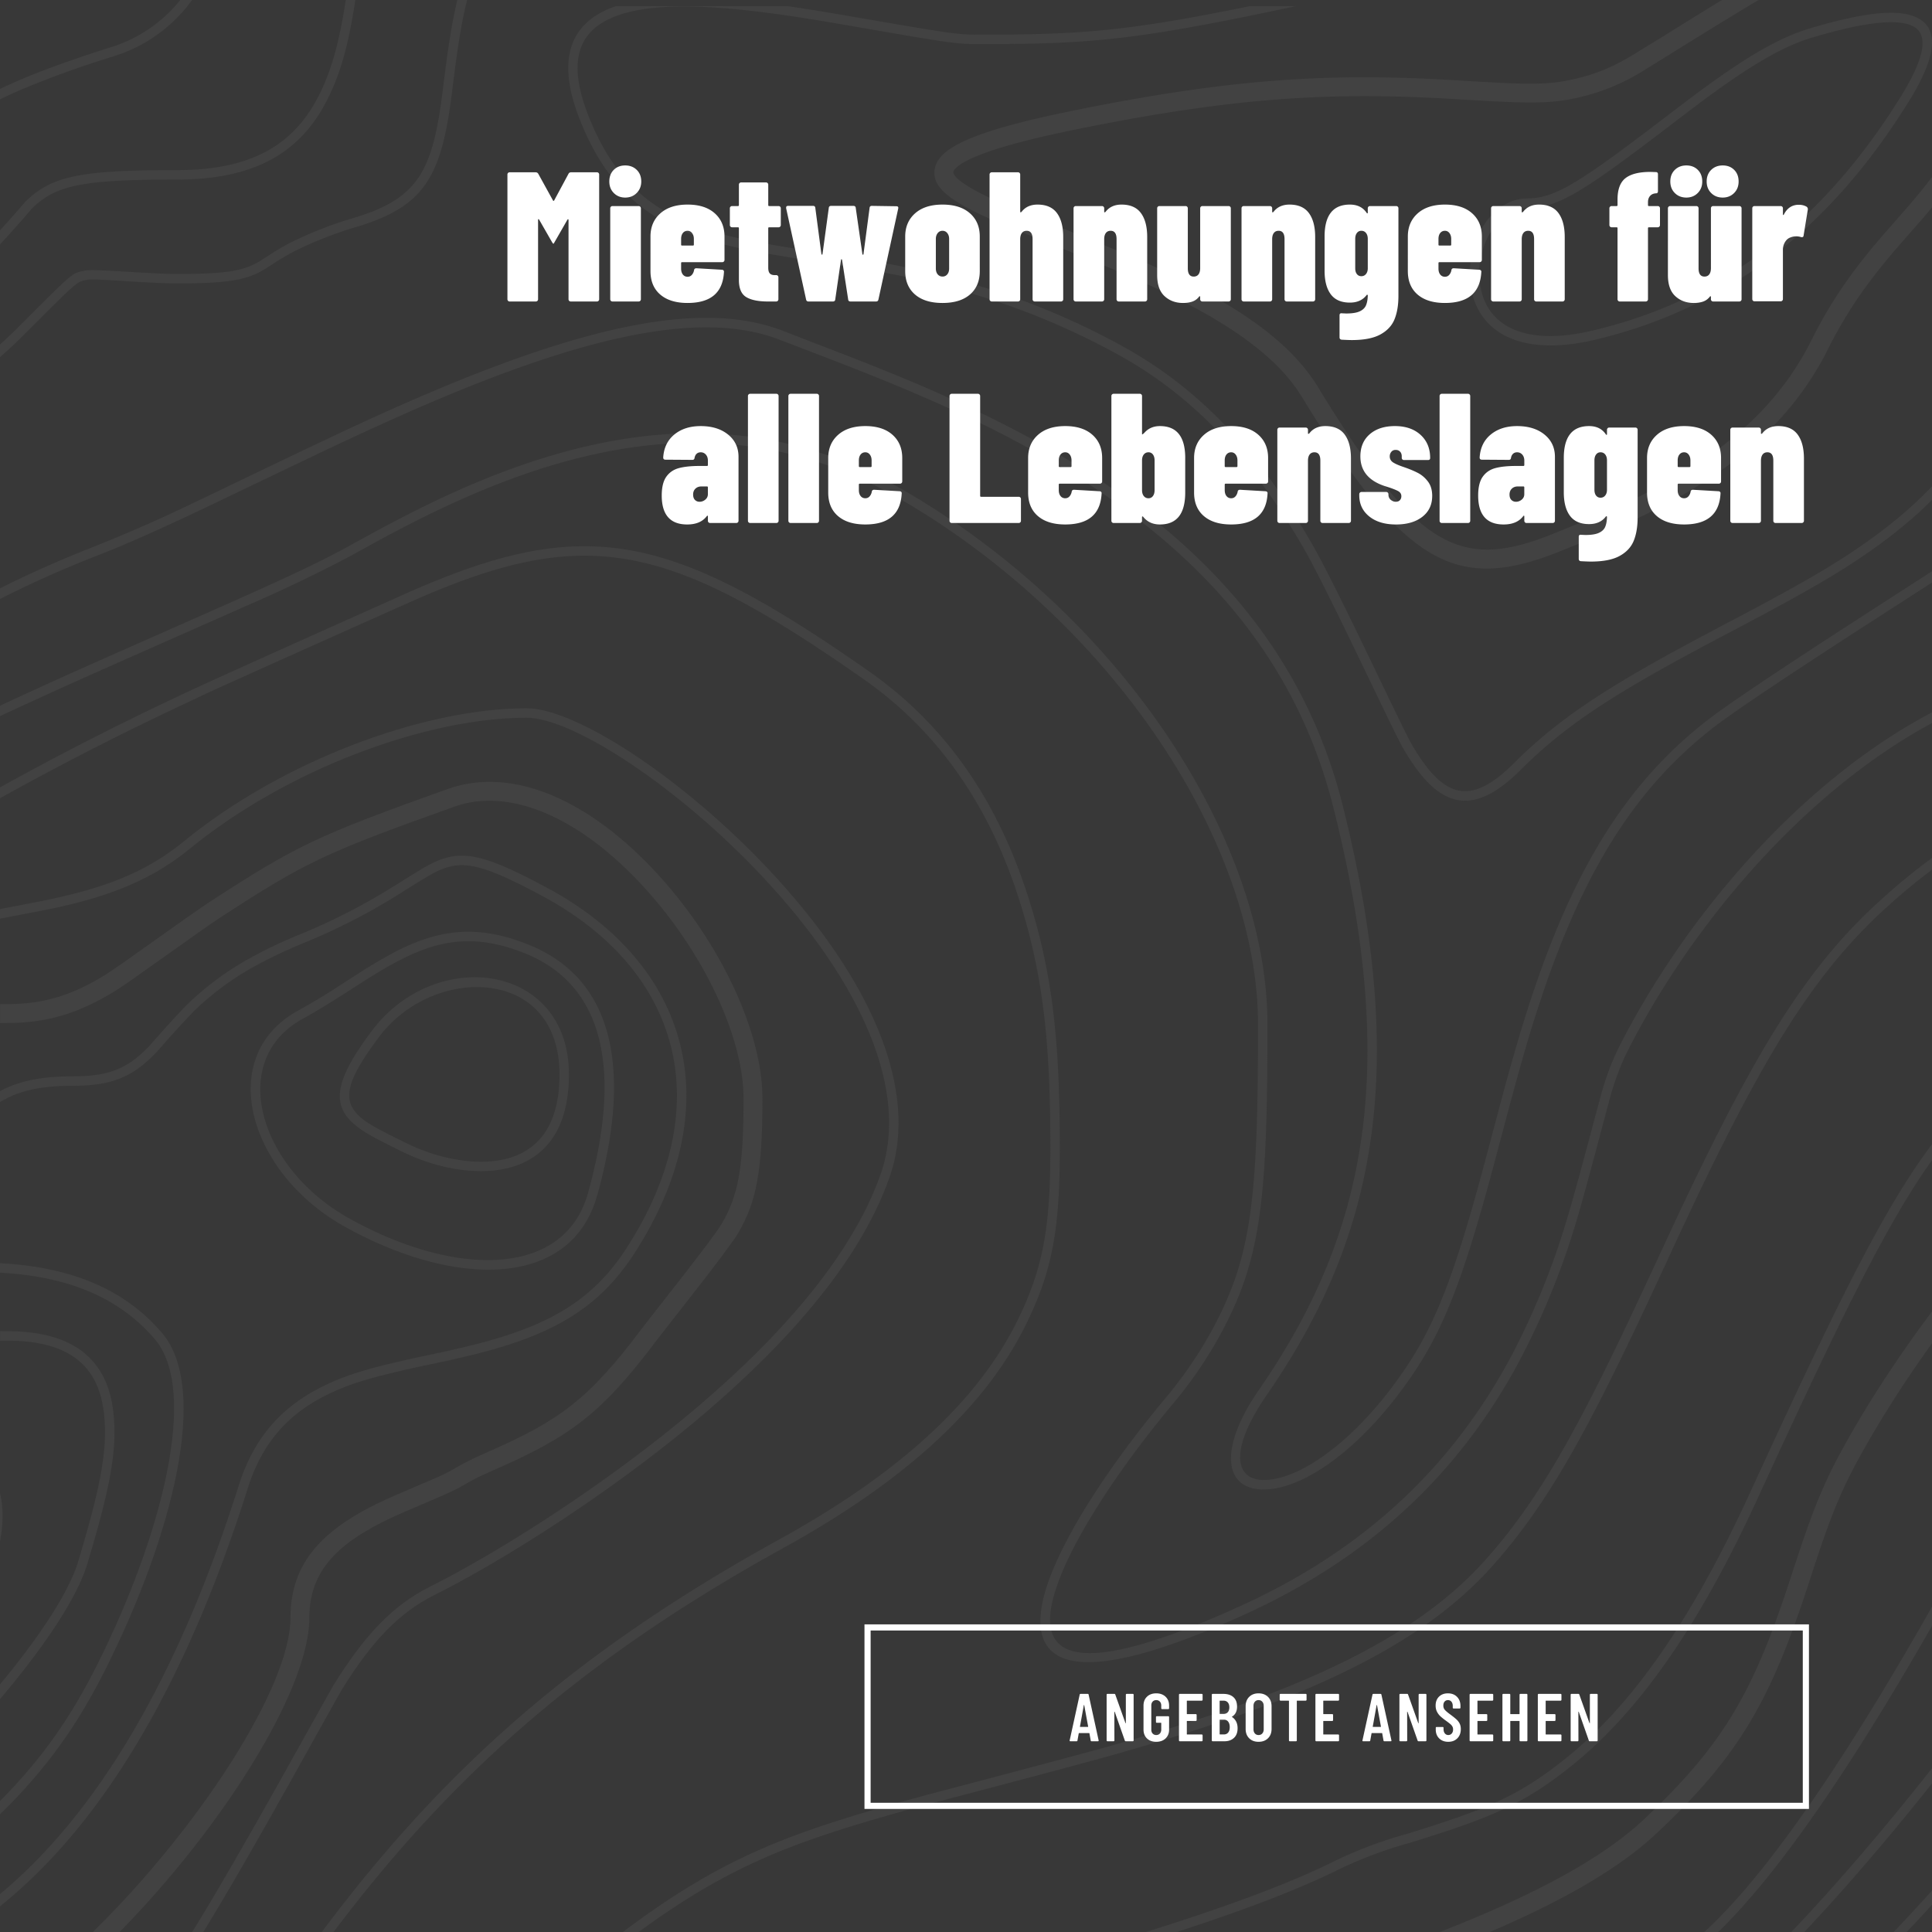 <svg width="628" height="628" xmlns="http://www.w3.org/2000/svg"><rect width="100%" height="100%" fill="#808080" stroke="none"/><g fill="none" fill-rule="evenodd"><path fill="#383838" d="M.001 628H628V0H.001z"/><g fill="#424242"><path d="M123.262 336.979c-12.733 16.997-12.58 22.83-1.962 29.058 1.349.765 2.853 1.565 4.877 2.609l5.738 2.85c10.25 5.127 22.583 7.49 31.972 5.342 11.44-2.638 17.975-11.47 17.98-27.599-.005-16.254-8.81-26.223-22.46-28.093-12.979-1.75-27.584 4.419-36.145 15.833m-3.498 31.696c-12.486-7.302-12.672-15.25 1.045-33.539 20.862-27.798 64.127-21.969 64.127 14.117 0 17.49-7.488 27.614-20.374 30.562-10.125 2.33-23.196-.155-33.996-5.556l-5.8-2.885c-2.055-1.042-3.62-1.9-5.002-2.7M.001 485.31v15.73c.545-2.769.837-5.6.837-8.492 0-2.567-.301-4.97-.837-7.238"/><path d="M80.521 483.802c4.326-13.684 11.875-22.767 23.012-28.965 8.653-4.817 17.06-7.242 35.593-11.2 5.922-1.258 6.996-1.472 9.603-2.086 28.689-6.475 45.043-14.945 57.44-34.09 31.45-48.605 17.426-94.232-28.167-118.78-18.35-9.88-25.99-12.12-33.875-9.573-2.24.704-4.51 1.84-7.456 3.59-1.687 1.013-8.591 5.339-9.05 5.645v-.03a199.283 199.283 0 0 1-30.715 15.649c-5.646 2.332-10.708 4.756-15.31 7.303a94.888 94.888 0 0 0-20.834 15.341c-3.376 3.314-12.336 13.502-11.814 12.95-6.995 7.488-13.008 10.308-25.098 10.308-10.251 0-17.588 1.452-23.85 4.826v3.537c6.155-3.74 13.312-5.293 23.85-5.293 12.98 0 19.79-3.191 27.338-11.26 3.802-4.39 7.71-8.69 11.721-12.887a91.847 91.847 0 0 1 20.16-14.853c4.51-2.484 9.48-4.848 15.004-7.15a202.38 202.38 0 0 0 31.174-15.863c.49-.306 7.302-4.603 8.989-5.585 2.762-1.656 4.848-2.699 6.843-3.313 6.811-2.178 13.807-.153 31.45 9.359 44.09 23.75 57.5 67.352 27.063 114.422-11.845 18.317-27.555 26.42-55.538 32.74-2.577.581-3.682.859-9.572 2.086-18.81 4.02-27.432 6.536-36.42 11.537-11.814 6.568-19.884 16.262-24.456 30.686C59.17 541.29 33.566 587.822 0 615.673v3.973c35.086-28.092 61.568-75.8 80.521-135.844"/><path d="M34.436 542.317C56.098 498.96 68.218 451.43 52.63 433.235 40.684 419.295 23.62 411.882 0 410.606v3.069c22.702 1.267 38.97 8.375 50.299 21.586 14.36 16.722 2.423 63.607-18.625 105.706C23.289 557.74 13.87 571.506 0 585.427v4.317c15.311-14.902 25.462-29.478 34.436-47.427"/><path d="M111.143 549.16c9.758-15.677 18.564-24.946 29.976-30.652 21.049-10.526 51.488-29.765 77.384-50.415 35.714-28.506 60.906-57.563 70.662-85.486 9.911-28.322-6.136-64.562-39.058-99.725-27.523-29.395-62.624-52.654-78.979-52.654-33.474 0-79.437 17.122-111.41 43.295-11.107 9.083-23.38 14.268-40.195 18.073-4.264.983-7.088 1.534-15.525 3.13-1.377.259-2.702.514-3.999.769v3.117c1.465-.29 2.98-.582 4.551-.878 8.468-1.597 11.353-2.148 15.68-3.13 17.183-3.928 29.884-9.267 41.421-18.687 31.45-25.744 76.739-42.62 109.477-42.62 15.25 0 49.738 22.828 76.738 51.671 32.218 34.428 47.836 69.685 38.416 96.624-9.543 27.218-34.366 55.907-69.711 84.076-25.714 20.53-55.967 39.644-76.8 50.077-12.029 6.014-21.203 15.681-31.235 31.822-2.04 3.215-30.145 54.859-46.065 80.432h3.624c16.142-26.177 43.108-75.746 45.048-78.838"/><path d="M100.557 525.84c0-15.126 9.021-24.394 27.585-32.924 3.251-1.504 14.757-6.32 16.936-7.334 2.455-1.105 4.45-2.116 6.137-3.129 2.546-1.535 5.186-2.822 9.296-4.604 24.332-10.677 34.673-17.856 52.96-42.22 2.884-3.836 23.013-29.029 26.387-34.672 6.137-10.374 7.977-20.683 7.977-43.88 0-21.664-13.684-50.567-33.78-72.63-21.94-24.057-47.192-35.594-68.516-27.984-42.526 15.188-49.093 18.318-77.32 36.668-7.119 4.633-28.936 20.588-33.722 23.566-10.739 6.687-20.067 9.694-32.124 9.694-.81 0-1.599.005-2.372.016v6.134c.77-.006 1.56-.011 2.372-.011 13.285 0 23.718-3.376 35.376-10.618 5.032-3.13 26.91-19.146 33.782-23.626 27.83-18.104 33.967-21.02 76.094-36.055 18.441-6.597 41.422 3.897 61.887 26.359 19.146 20.986 32.185 48.539 32.187 68.484-.002 22.196-1.659 31.549-7.15 40.783-3.067 5.186-22.858 29.917-25.987 34.09-17.55 23.382-27.063 29.979-50.535 40.258-4.296 1.901-7.15 3.284-9.973 4.97-1.473.89-3.251 1.81-5.522 2.853-2.056.92-13.562 5.77-16.937 7.304-20.528 9.42-31.173 20.404-31.173 38.509 0 22.657-30.121 68.773-64.243 102.158h8.708c33.343-33.979 61.67-78.665 61.67-102.158"/><path d="M588.846 12.276c-8.898 2.67-19.024 8.561-32.248 18.165-3.314 2.424-6.688 4.97-11.198 8.408-30.93 23.688-38.722 28.72-49.033 28.72-9.266 0-16.875 12.336-15.34 24.364 1.717 13.808 14.175 20.803 36.482 15.557 44.429-10.433 76.278-37.374 100.302-76.005 8.346-13.501 9.02-20.681 3.714-23.105-5.248-2.424-16.325-1.013-32.68 3.896m-45.288 24.118c4.513-3.437 7.887-6.014 11.231-8.407 13.5-9.819 23.841-15.863 33.2-18.656 17.09-5.124 28.626-6.597 34.823-3.744 7.672 3.498 6.813 12.673-2.422 27.493-24.363 39.276-56.857 66.74-102.174 77.417-23.995 5.616-38.263-2.424-40.256-18.196-1.689-13.654 7.026-27.8 18.408-27.8 9.268 0 17.183-5.155 47.19-28.107M36.89 459.409c-1.81-17.246-12.672-26.696-34.518-26.696-.79.001-1.58-.002-2.37-.007v3.07c.79.005 1.58.007 2.37.007 20.281 0 29.824 8.285 31.45 23.934 1.258 11.812-1.32 24.21-8.376 47.744-3.104 10.357-13.01 25.076-25.445 40.064v4.777c13.771-16.253 24.958-32.56 28.39-43.983 7.18-23.933 9.788-36.576 8.5-48.91m61.334-128.138c-24.361 13.5-14.083 48.48 15.342 64.805 34.702 19.3 69.957 19.118 77.567-8.284 10.954-39.368 5.676-67.414-20.558-77.938-15.035-5.984-26.664-4.97-40.41 2.148v-.03a151.139 151.139 0 0 0-11.782 6.901l-6.228 3.991c-2.578 1.625-4.602 2.915-6.628 4.143a192.922 192.922 0 0 1-7.303 4.264m13.87 67.476c-31.206-17.306-42.343-55.171-15.343-70.175a205.027 205.027 0 0 0 13.746-8.286l6.23-3.99c3.9-2.531 7.914-4.887 12.027-7.056 14.513-7.457 27.063-8.591 42.956-2.21 28.106 11.23 33.69 40.903 22.398 81.62l-.03-.029c-8.347 30.069-45.81 30.253-81.985 10.126"/><path d="M216.63 72.484c10.403 5.555 21.356 8.254 43.356 11.692 28.78 4.51 33.444 5.308 47.252 8.897a236.875 236.875 0 0 1 56.457 22.34c24.916 13.745 43.784 34.55 60.138 62.902 8.254 14.422 28.904 59.16 32.34 65.051 11.352 19.546 22.43 22.583 38.2 6.812 14.912-14.913 31.298-25.315 64.127-42.652l6.507-3.436c24.608-12.98 36.787-20.098 49.122-29.518 5.114-3.905 9.73-7.913 13.87-12.074v-4.428c-4.577 4.87-9.817 9.525-15.74 14.047-12.122 9.297-24.21 16.355-48.696 29.273-.184.062-5.063 2.669-6.504 3.436-33.078 17.46-49.646 27.985-64.833 43.143-14.207 14.207-22.982 11.813-33.414-6.137-3.314-5.708-23.964-50.507-32.34-65.02-16.57-28.814-35.838-50.046-61.304-64.1a239.902 239.902 0 0 0-57.132-22.614c-13.993-3.59-18.657-4.42-47.558-8.96-21.693-3.407-32.402-6.045-42.406-11.384C205.8 63.217 197.147 53 190.95 36.798c-6.843-18.01-2.578-27.983 11.352-32.28 11.69-3.559 29.242-3.037 54.124.614 5.647.828 11.447 1.78 18.87 3.07 34.212 5.921 35.47 6.136 43.11 6.136 36.85 0 51.346-1.38 102.835-12.338h-15.004c-39.991 8.174-54.888 9.27-87.831 9.27-7.363 0-8.775-.246-42.588-6.077-7.456-1.287-13.286-2.24-18.93-3.068-.3-.044-.585-.081-.881-.125h-55.804c-14.753 5.052-19.368 16.81-12.107 35.904 6.443 16.876 15.587 27.677 28.535 34.58"/><path d="M80.276 196.843a487.203 487.203 0 0 0 33.29-15.925l5.984-3.284a407.627 407.627 0 0 1 21.908-11.383c54.708-26.358 103.953-31.575 151.727-3.713 69.129 40.35 115.737 112.028 115.737 170.45 0 58.149-2.18 76.22-15.527 100.401a136.065 136.065 0 0 1-14.789 21.355c-20.22 24.24-36.788 50.447-39.857 66.677-4.357 23.29 16.815 25.775 66.214 3.192 41.483-18.964 69.834-46.639 88.857-82.11a249.986 249.986 0 0 0 18.994-46.947c2.762-9.238 9.727-35.901 10.432-38.357a86.307 86.307 0 0 1 5.186-14.328c20.93-41.864 57.927-85.446 99.568-107.834v-3.471c-42.907 22.496-80.88 67.083-102.33 109.954a88.825 88.825 0 0 0-5.37 14.821c-.737 2.545-7.7 29.149-10.463 38.294a246.864 246.864 0 0 1-18.717 46.424c-18.715 34.888-46.606 62.105-87.446 80.761-47.496 21.725-65.568 19.61-61.886.155 2.915-15.559 19.298-41.424 39.15-65.267a138.859 138.859 0 0 0 15.157-21.847C409.75 410.1 411.99 391.66 411.99 332.99c0-59.588-47.22-132.25-117.454-173.182-48.633-28.414-98.892-23.075-154.428 3.682a462.001 462.001 0 0 0-15.341 7.825l-6.69 3.62-5.982 3.283c-7.61 4.143-17.581 8.9-33.077 15.803-5.031 2.302-37.371 16.538-48.11 21.326A1908.622 1908.622 0 0 0 0 229.396v3.388a1928.15 1928.15 0 0 1 32.133-14.615c10.77-4.818 43.08-19.056 48.142-21.326M10.043 68.09c7.917-7.885 16.262-9.726 47.558-9.726 24.117 0 39.06-8.01 47.958-24.395 4.743-8.76 7.57-18.369 9.944-33.97h-3.105c-2.313 14.965-5.052 24.224-9.54 32.528-8.315 15.311-22.244 22.768-45.257 22.768-32.064 0-41.054 1.963-49.706 10.617.683-.698-2.921 3.494-7.894 8.977v4.566c6.105-6.643 10.924-12.23 10.042-11.365m294.004-14.023c-1.902 6.537 4.48 11.261 19.697 17.95 4.757 2.087 35.072 14.084 44.276 18.165 28.167 12.367 46.393 24.457 55.17 38.847 33.106 54.19 49.737 63.824 83.519 50.323 22.766-9.113 35.038-14.82 48.079-23.29 17.52-11.384 30.683-25.13 39.427-42.62a142.587 142.587 0 0 1 14.36-23.014 205.54 205.54 0 0 1 8.07-9.91l7.978-9.114A253.275 253.275 0 0 0 628 67.427V57.56c-2.32 3.086-4.95 6.297-8.011 9.825l-7.977 9.113a211.443 211.443 0 0 0-8.345 10.219c-5.647 7.425-10.494 15.096-14.912 23.995-8.225 16.416-20.65 29.365-37.281 40.196-12.642 8.193-24.639 13.778-47.036 22.768-30.408 12.15-44.276 4.08-76.033-47.867-9.604-15.773-28.688-28.384-57.899-41.24-9.357-4.143-39.704-16.14-44.306-18.196-11.722-5.125-16.753-8.868-16.262-10.618.4-1.41 3.498-3.527 9.726-5.86 7.18-2.67 18.072-5.461 33.109-8.438 50.442-10.095 81.523-11.598 120.92-9.205 24.915 1.534 30.622 1.564 40.93-.92a69.331 69.331 0 0 0 20.16-8.715l8.56-5.309C555.72 9.62 564.581 4.168 571.642 0h-11.909c-5.446 3.321-11.838 7.283-19.61 12.123l-8.562 5.247c-6.383 3.989-12.305 6.505-18.41 7.978-9.419 2.332-14.85 2.301-39.09.798-39.888-2.455-71.49-.92-122.516 9.266-31.236 6.229-45.443 11.539-47.498 18.656"/><path d="M538.342 596.046c27.738-25.99 37.495-44.156 49.922-82.417 6.074-18.781 9.295-27.156 15.125-38.05 6.763-12.554 15.157-25.789 24.61-38.923v-10.362c-11.643 15.554-21.948 31.437-30.009 46.4-6.076 11.293-9.359 19.946-15.556 39.03-12.12 37.375-21.447 54.682-48.264 79.843-13.403 12.553-35.466 24.447-66.154 36.432h16.266c24.21-10.368 42.208-20.836 54.06-31.953m89.657 23.096v-4.587A643.199 643.199 0 0 1 615.545 628h4.241a625.613 625.613 0 0 0 8.213-8.857m0-90.653v-6.211c-29.364 51.87-54.418 87.816-74.001 105.72h4.513c18.912-18.293 42.344-51.997 69.488-99.51M36.584 18.415A49.592 49.592 0 0 0 62.44 0H58.6a46.542 46.542 0 0 1-22.938 15.467C23.85 19.211 14.246 22.648 6.24 26.085A177.052 177.052 0 0 0 0 28.9v3.393a169.723 169.723 0 0 1 7.435-3.387 321.734 321.734 0 0 1 29.149-10.493m28.044 147.622l39.887-19.085c13.502-6.384 24.823-11.57 35.624-16.171 51.854-22.124 88.643-29.918 113.281-20.344l16.661 6.382c7.057 2.73 12.764 5.001 18.41 7.303 14.697 6.044 27.584 11.874 39.857 18.319 55.567 29.15 91.803 66.892 105.15 120.344 21.171 84.597 11.047 137.955-24.3 189.016-13.379 19.33-11.536 33.262 2.883 32.31 13.869-.92 33.26-15.865 48.756-39.828 9.727-15.067 15.924-32.617 25.067-66.923l5.185-19.485c2.057-7.578 3.806-13.838 5.585-19.853 15.004-50.2 33.291-82.57 65.019-105.032 16.255-11.53 48.576-32.197 66.306-43.626V185.7c-17.24 11.134-51.215 32.832-68.087 44.772-32.402 22.952-51.025 55.845-66.153 106.66a712.358 712.358 0 0 0-5.614 19.943l-5.185 19.486c-9.053 33.997-15.189 51.335-24.7 66.064-15.036 23.226-33.66 37.557-46.363 38.416-10.985.706-12.364-9.881-.183-27.525 35.837-51.764 46.146-106.014 24.79-191.47-13.622-54.434-50.472-92.789-106.744-122.338a462.872 462.872 0 0 0-40.104-18.411c-5.676-2.332-11.413-4.603-18.47-7.303l-16.661-6.443c-25.62-9.973-62.993-1.995-115.584 20.405-10.891 4.632-22.213 9.788-35.744 16.231-6.936 3.252-33.629 16.11-39.889 19.086a497.607 497.607 0 0 1-33.874 14.852A358.535 358.535 0 0 0 0 191.249v3.448a355.612 355.612 0 0 1 30.538-13.687c9.052-3.467 19.638-8.163 34.09-14.974M28.422 90.92c2.087-.49 19.36 1.198 29.179 1.198 16.538 0 22.552-1.075 28.382-4.573l4.111-2.639a72.872 72.872 0 0 1 5.4-3.13 123.097 123.097 0 0 1 20.865-8.161c21.786-6.69 27.216-16.325 30.591-43.88 1.66-13.45 2.94-22.034 4.874-29.735h-3.162c-1.861 7.65-3.127 16.233-4.75 29.367-3.252 26.48-8.1 35.073-28.474 41.333a125.914 125.914 0 0 0-21.355 8.346c-2.024 1.074-3.743 2.056-5.646 3.283l-4.019 2.577c-5.246 3.16-10.8 4.143-26.817 4.143-9.358 0-27.216-1.719-29.885-1.105-4.633 1.075-2.669-.706-23.35 19.975a207.398 207.398 0 0 1-4.365 4.058v4.116c2.472-2.148 4.623-4.135 6.513-6.026C26.12 90.49 24.679 91.78 28.422 90.92"/><path d="M254.709 503.134c40.747-22.49 65.66-46.364 78.486-72.017 9.267-18.47 11.291-32.677 11.291-58.207 0-34.489-2.27-58.055-11.535-85.149-9.85-28.874-26.204-52.532-50.474-69.53-65.662-45.966-93.062-51.151-151.881-24.702 2.21-.982-52.008 23.229-64.955 29.211A984.012 984.012 0 0 0 0 255.937v3.525a981.277 981.277 0 0 1 52.015-26.902c4.787-2.301 9.697-4.603 14.913-7.058 12.917-5.952 67.103-30.132 64.955-29.15 57.684-25.99 83.98-21.02 148.813 24.394 23.719 16.6 39.705 39.706 49.37 67.997 9.081 26.695 11.353 50.015 11.353 84.167 0 25.1-1.996 38.878-10.955 56.857-12.519 25.038-36.973 48.483-77.23 70.668-67.083 37.004-109.66 75.478-148.631 127.564h3.813c38.36-50.81 80.411-88.515 146.292-124.865m373.29 76.583v-4.939c-15.051 19.097-30.722 37.47-45.72 53.221h4.225c13.663-14.498 27.8-31.047 41.495-48.282m-373.443 21.638c12.12-4.849 26.724-9.36 47.957-15.097.613-.153 45.625-11.966 59.034-15.74 61.55-17.37 100.057-35.042 123.681-61.614 17.952-20.16 30.838-43.48 53.236-91.655l6.384-13.779c27.061-58.207 43.997-86.743 69.157-109.234 4.485-4.07 9.167-7.902 13.994-11.535v-3.816a200.734 200.734 0 0 0-16.017 13.08c-25.56 22.829-42.65 51.641-69.866 110.155l-6.413 13.81c-22.246 47.929-35.04 71.063-52.712 90.947-23.106 25.99-61.214 43.48-122.272 60.695-13.348 3.773-58.329 15.557-58.974 15.74-21.324 5.739-36.052 10.31-48.325 15.221-17.288 6.904-32.475 15.581-50.946 29.466h5.132c16.787-12.304 30.979-20.255 46.95-26.644m181.09 6.075a136.92 136.92 0 0 1 22.49-8.376c26.91-8.285 37.496-12.796 53.083-25.377 21.17-17.09 40.777-44.461 60.138-86.683 27.062-58.87 41.985-89.347 56.642-109.879v-5.174c-15.64 20.794-30.798 51.544-59.404 113.827-19.207 41.79-38.506 68.761-59.309 85.515-15.19 12.275-25.499 16.694-52.07 24.855a139.54 139.54 0 0 0-22.92 8.562c-14.685 7.367-35.341 15.03-61.786 23.3h9.999c22.287-7.231 40.03-14.017 53.137-20.57"/></g><path d="M354.541 565.758l-.418-2.31c0-.073-.044-.11-.132-.11h-3.212c-.088 0-.132.037-.132.11l-.418 2.31c-.015.161-.11.242-.286.242h-2.002c-.205 0-.286-.095-.242-.286l3.256-14.872c.03-.161.125-.242.286-.242h2.332c.161 0 .257.08.286.242l3.256 14.872v.088c0 .132-.08.198-.242.198h-2.046c-.176 0-.271-.08-.286-.242zm-3.388-4.422h2.442c.088 0 .125-.037.11-.11l-1.276-6.952c-.015-.044-.037-.066-.066-.066-.03 0-.051.022-.066.066l-1.254 6.952c-.015.073.022.11.11.11zm14.883-10.659a.255.255 0 0 1 .187-.077h2.002c.073 0 .136.026.187.077a.255.255 0 0 1 .077.187v14.872a.255.255 0 0 1-.077.187.255.255 0 0 1-.187.077h-2.31c-.147 0-.242-.073-.286-.22l-3.278-9.328c-.015-.044-.04-.062-.077-.055-.037.007-.055.033-.055.077l.022 9.262a.255.255 0 0 1-.077.187.255.255 0 0 1-.187.077h-2.002a.255.255 0 0 1-.187-.077.255.255 0 0 1-.077-.187v-14.872c0-.073.026-.136.077-.187a.255.255 0 0 1 .187-.077h2.266c.147 0 .242.073.286.22l3.3 9.262c.015.044.04.062.077.055.037-.007.055-.033.055-.077v-9.196c0-.073.026-.136.077-.187zm6.798 14.41c-.755-.726-1.133-1.69-1.133-2.893v-7.788c0-1.203.378-2.167 1.133-2.893s1.756-1.089 3.003-1.089 2.255.363 3.025 1.089 1.155 1.698 1.155 2.915v.858a.255.255 0 0 1-.077.187.255.255 0 0 1-.187.077h-2.024a.255.255 0 0 1-.187-.077.255.255 0 0 1-.077-.187v-.902c0-.528-.15-.953-.451-1.276-.3-.323-.693-.484-1.177-.484-.484 0-.873.161-1.166.484-.293.323-.44.748-.44 1.276v7.832c0 .528.147.953.44 1.276.293.323.682.484 1.166.484.484 0 .876-.161 1.177-.484.3-.323.451-.748.451-1.276v-2.112c0-.073-.037-.11-.11-.11h-1.342a.255.255 0 0 1-.187-.077.255.255 0 0 1-.077-.187v-1.606c0-.073.026-.136.077-.187a.255.255 0 0 1 .187-.077h3.74c.073 0 .136.026.187.077a.255.255 0 0 1 .077.187v4.07c0 1.203-.385 2.167-1.155 2.893s-1.778 1.089-3.025 1.089c-1.247 0-2.248-.363-3.003-1.089zm17.996-12.364a.255.255 0 0 1-.187.077h-4.752c-.073 0-.11.037-.11.11v4.158c0 .073.037.11.11.11h2.816c.073 0 .136.026.187.077a.255.255 0 0 1 .077.187v1.694a.255.255 0 0 1-.077.187.255.255 0 0 1-.187.077h-2.816c-.073 0-.11.037-.11.11v4.18c0 .073.037.11.11.11h4.752c.073 0 .136.026.187.077a.255.255 0 0 1 .077.187v1.672a.255.255 0 0 1-.077.187.255.255 0 0 1-.187.077h-7.15a.255.255 0 0 1-.187-.077.255.255 0 0 1-.077-.187v-14.872c0-.073.026-.136.077-.187a.255.255 0 0 1 .187-.077h7.15c.073 0 .136.026.187.077a.255.255 0 0 1 .077.187v1.672a.255.255 0 0 1-.077.187zm10.274 12.177c-.785.733-1.808 1.1-3.069 1.1h-3.872a.255.255 0 0 1-.187-.077.255.255 0 0 1-.077-.187v-14.872c0-.073.026-.136.077-.187a.255.255 0 0 1 .187-.077h3.476c1.393 0 2.486.352 3.278 1.056.792.704 1.188 1.73 1.188 3.08 0 1.51-.535 2.589-1.606 3.234-.073.044-.088.088-.044.132.572.367 1.02.858 1.342 1.474.323.616.484 1.35.484 2.2 0 1.35-.392 2.39-1.177 3.124zm-4.653-11.99v4.092c0 .073.037.11.11.11h1.122c.601 0 1.07-.183 1.408-.55.337-.367.506-.887.506-1.562 0-.704-.169-1.247-.506-1.628-.337-.381-.807-.572-1.408-.572h-1.122c-.073 0-.11.037-.11.11zm2.772 10.252c.337-.41.506-.99.506-1.738 0-.763-.169-1.36-.506-1.793-.337-.433-.8-.649-1.386-.649h-1.276c-.073 0-.11.037-.11.11v4.576c0 .073.037.11.11.11h1.276c.587 0 1.049-.205 1.386-.616zm6.831 1.87c-.77-.763-1.155-1.775-1.155-3.036v-7.392c0-1.261.385-2.273 1.155-3.036.77-.763 1.786-1.144 3.047-1.144 1.261 0 2.28.381 3.058 1.144.777.763 1.166 1.775 1.166 3.036v7.392c0 1.261-.389 2.273-1.166 3.036-.777.763-1.797 1.144-3.058 1.144s-2.277-.381-3.047-1.144zm4.257-1.573c.308-.345.462-.796.462-1.353v-7.612c0-.557-.154-1.008-.462-1.353-.308-.345-.711-.517-1.21-.517s-.898.172-1.199.517c-.3.345-.451.796-.451 1.353v7.612c0 .557.15 1.008.451 1.353.3.345.7.517 1.199.517.499 0 .902-.172 1.21-.517zm14.311-12.782a.255.255 0 0 1 .077.187v1.672a.255.255 0 0 1-.077.187.255.255 0 0 1-.187.077h-2.794c-.073 0-.11.037-.11.11v12.826a.255.255 0 0 1-.077.187.255.255 0 0 1-.187.077h-2.024a.255.255 0 0 1-.187-.077.255.255 0 0 1-.077-.187V552.91c0-.073-.037-.11-.11-.11h-2.64a.255.255 0 0 1-.187-.077.255.255 0 0 1-.077-.187v-1.672c0-.073.026-.136.077-.187a.255.255 0 0 1 .187-.077h8.206c.073 0 .136.026.187.077zm10.56 2.046a.255.255 0 0 1-.187.077h-4.752c-.073 0-.11.037-.11.11v4.158c0 .073.037.11.11.11h2.816c.073 0 .136.026.187.077a.255.255 0 0 1 .077.187v1.694a.255.255 0 0 1-.077.187.255.255 0 0 1-.187.077h-2.816c-.073 0-.11.037-.11.11v4.18c0 .073.037.11.11.11h4.752c.073 0 .136.026.187.077a.255.255 0 0 1 .077.187v1.672a.255.255 0 0 1-.077.187.255.255 0 0 1-.187.077h-7.15a.255.255 0 0 1-.187-.077.255.255 0 0 1-.077-.187v-14.872c0-.073.026-.136.077-.187a.255.255 0 0 1 .187-.077h7.15c.073 0 .136.026.187.077a.255.255 0 0 1 .077.187v1.672a.255.255 0 0 1-.077.187zm14.531 13.035l-.418-2.31c0-.073-.044-.11-.132-.11h-3.212c-.088 0-.132.037-.132.11l-.418 2.31c-.015.161-.11.242-.286.242h-2.002c-.205 0-.286-.095-.242-.286l3.256-14.872c.03-.161.125-.242.286-.242h2.332c.161 0 .257.08.286.242l3.256 14.872v.088c0 .132-.08.198-.242.198h-2.046c-.176 0-.271-.08-.286-.242zm-3.388-4.422h2.442c.088 0 .125-.037.11-.11l-1.276-6.952c-.015-.044-.037-.066-.066-.066-.03 0-.051.022-.066.066l-1.254 6.952c-.015.073.022.11.11.11zm14.883-10.659a.255.255 0 0 1 .187-.077h2.002c.073 0 .136.026.187.077a.255.255 0 0 1 .077.187v14.872a.255.255 0 0 1-.077.187.255.255 0 0 1-.187.077h-2.31c-.147 0-.242-.073-.286-.22l-3.278-9.328c-.015-.044-.04-.062-.077-.055-.037.007-.055.033-.055.077l.022 9.262a.255.255 0 0 1-.077.187.255.255 0 0 1-.187.077h-2.002a.255.255 0 0 1-.187-.077.255.255 0 0 1-.077-.187v-14.872c0-.073.026-.136.077-.187a.255.255 0 0 1 .187-.077h2.266c.147 0 .242.073.286.22l3.3 9.262c.015.044.04.062.077.055.037-.007.055-.033.055-.077v-9.196c0-.073.026-.136.077-.187zm6.611 14.399c-.748-.733-1.122-1.694-1.122-2.882v-.572c0-.073.026-.136.077-.187a.255.255 0 0 1 .187-.077h2.002c.073 0 .136.026.187.077a.255.255 0 0 1 .077.187v.44c0 .572.143 1.034.429 1.386.286.352.656.528 1.111.528.455 0 .829-.165 1.122-.495.293-.33.44-.766.44-1.309 0-.381-.08-.711-.242-.99a3.072 3.072 0 0 0-.682-.792c-.293-.25-.763-.609-1.408-1.078a19.633 19.633 0 0 1-1.771-1.408 5.32 5.32 0 0 1-1.122-1.485c-.3-.58-.451-1.25-.451-2.013 0-1.217.367-2.185 1.1-2.904.733-.719 1.701-1.078 2.904-1.078 1.217 0 2.2.378 2.948 1.133.748.755 1.122 1.756 1.122 3.003v.528a.255.255 0 0 1-.077.187.255.255 0 0 1-.187.077h-1.98a.255.255 0 0 1-.187-.077.255.255 0 0 1-.077-.187v-.572c0-.572-.143-1.03-.429-1.375-.286-.345-.664-.517-1.133-.517-.44 0-.8.158-1.078.473-.279.315-.418.752-.418 1.309 0 .528.15.975.451 1.342.3.367.891.873 1.771 1.518.895.66 1.57 1.199 2.024 1.617.455.418.807.876 1.056 1.375.25.499.374 1.093.374 1.782 0 1.247-.374 2.248-1.122 3.003-.748.755-1.73 1.133-2.948 1.133-1.217 0-2.2-.367-2.948-1.1zm17.479-12.353a.255.255 0 0 1-.187.077h-4.752c-.073 0-.11.037-.11.11v4.158c0 .073.037.11.11.11h2.816c.073 0 .136.026.187.077a.255.255 0 0 1 .077.187v1.694a.255.255 0 0 1-.077.187.255.255 0 0 1-.187.077h-2.816c-.073 0-.11.037-.11.11v4.18c0 .073.037.11.11.11h4.752c.073 0 .136.026.187.077a.255.255 0 0 1 .077.187v1.672a.255.255 0 0 1-.077.187.255.255 0 0 1-.187.077h-7.15a.255.255 0 0 1-.187-.077.255.255 0 0 1-.077-.187v-14.872c0-.073.026-.136.077-.187a.255.255 0 0 1 .187-.077h7.15c.073 0 .136.026.187.077a.255.255 0 0 1 .077.187v1.672a.255.255 0 0 1-.077.187zm8.712-2.046a.255.255 0 0 1 .187-.077h2.024c.073 0 .136.026.187.077a.255.255 0 0 1 .077.187v14.872a.255.255 0 0 1-.077.187.255.255 0 0 1-.187.077h-2.024a.255.255 0 0 1-.187-.077.255.255 0 0 1-.077-.187v-6.226c0-.073-.037-.11-.11-.11h-2.794c-.073 0-.11.037-.11.11v6.226a.255.255 0 0 1-.077.187.255.255 0 0 1-.187.077h-2.024a.255.255 0 0 1-.187-.077.255.255 0 0 1-.077-.187v-14.872c0-.073.026-.136.077-.187a.255.255 0 0 1 .187-.077h2.024c.073 0 .136.026.187.077a.255.255 0 0 1 .077.187v6.204c0 .073.037.11.11.11h2.794c.073 0 .11-.037.11-.11v-6.204c0-.073.026-.136.077-.187zm13.464 2.046a.255.255 0 0 1-.187.077h-4.752c-.073 0-.11.037-.11.11v4.158c0 .073.037.11.11.11h2.816c.073 0 .136.026.187.077a.255.255 0 0 1 .077.187v1.694a.255.255 0 0 1-.077.187.255.255 0 0 1-.187.077h-2.816c-.073 0-.11.037-.11.11v4.18c0 .073.037.11.11.11h4.752c.073 0 .136.026.187.077a.255.255 0 0 1 .077.187v1.672a.255.255 0 0 1-.077.187.255.255 0 0 1-.187.077h-7.15a.255.255 0 0 1-.187-.077.255.255 0 0 1-.077-.187v-14.872c0-.073.026-.136.077-.187a.255.255 0 0 1 .187-.077h7.15c.073 0 .136.026.187.077a.255.255 0 0 1 .077.187v1.672a.255.255 0 0 1-.077.187zm9.394-2.046a.255.255 0 0 1 .187-.077h2.002c.073 0 .136.026.187.077a.255.255 0 0 1 .077.187v14.872a.255.255 0 0 1-.077.187.255.255 0 0 1-.187.077h-2.31c-.147 0-.242-.073-.286-.22l-3.278-9.328c-.015-.044-.04-.062-.077-.055-.037.007-.055.033-.055.077l.022 9.262a.255.255 0 0 1-.077.187.255.255 0 0 1-.187.077h-2.002a.255.255 0 0 1-.187-.077.255.255 0 0 1-.077-.187v-14.872c0-.073.026-.136.077-.187a.255.255 0 0 1 .187-.077h2.266c.147 0 .242.073.286.22l3.3 9.262c.015.044.04.062.077.055.037-.007.055-.033.055-.077v-9.196c0-.073.026-.136.077-.187z" fill="#FFF"/><path stroke="#FFF" stroke-width="2" d="M282 529h305v58H282z"/><path d="M185.7 56h8.34c.2 0 .37.07.51.21.14.14.21.31.21.51v40.56c0 .2-.07.37-.21.51-.14.14-.31.21-.51.21h-8.52c-.2 0-.37-.07-.51-.21a.694.694 0 0 1-.21-.51V71.54c0-.16-.04-.25-.12-.27-.08-.02-.16.03-.24.15l-4.2 7.32c-.16.32-.28.48-.36.48-.08 0-.22-.16-.42-.48l-4.2-7.32c-.08-.12-.16-.18-.24-.18-.08 0-.12.08-.12.24v25.8c0 .2-.07.37-.21.51-.14.14-.31.21-.51.21h-8.52c-.2 0-.37-.07-.51-.21a.694.694 0 0 1-.21-.51V56.72c0-.2.07-.37.21-.51.14-.14.31-.21.51-.21h8.4c.4 0 .7.16.9.48l4.8 8.7c.12.16.24.16.36 0l4.68-8.7c.16-.32.46-.48.9-.48zm13.83 6.75c-.98-.98-1.47-2.23-1.47-3.75 0-1.56.48-2.82 1.44-3.78s2.2-1.44 3.72-1.44 2.77.48 3.75 1.44 1.47 2.22 1.47 3.78c0 1.48-.49 2.72-1.47 3.72s-2.23 1.5-3.75 1.5c-1.48 0-2.71-.49-3.69-1.47zm-.96 35.04a.694.694 0 0 1-.21-.51V67.7c0-.2.07-.37.21-.51.14-.14.31-.21.51-.21h8.52c.2 0 .37.07.51.21.14.14.21.31.21.51v29.58c0 .2-.07.37-.21.51-.14.14-.31.21-.51.21h-8.52c-.2 0-.37-.07-.51-.21zm36.72-12.78c-.14.14-.31.21-.51.21H221.7c-.2 0-.3.1-.3.3v1.8c0 .8.19 1.44.57 1.92.38.48.89.72 1.53.72.56 0 1.02-.2 1.38-.6.36-.4.6-.9.72-1.5.04-.44.3-.66.78-.66l8.28.48c.2 0 .37.07.51.21.14.14.19.33.15.57-.36 6.68-4.3 10.02-11.82 10.02-3.8 0-6.76-.91-8.88-2.73-2.12-1.82-3.18-4.37-3.18-7.65V76.88c0-3.12 1.07-5.63 3.21-7.53 2.14-1.9 5.09-2.85 8.85-2.85s6.7.94 8.82 2.82 3.18 4.4 3.18 7.56v7.62c0 .2-.07.37-.21.51zm-13.32-9.27c-.38.48-.57 1.12-.57 1.92v1.86c0 .2.1.3.3.3h3.54c.2 0 .3-.1.3-.3v-1.86c0-.76-.19-1.39-.57-1.89-.38-.5-.87-.75-1.47-.75-.64 0-1.15.24-1.53.72zm31.62-2.07c-.14.14-.31.21-.51.21h-3.06c-.2 0-.3.1-.3.3v12.84c0 .92.19 1.56.57 1.92.38.36.95.52 1.71.48h.3c.2 0 .37.07.51.21.14.14.21.31.21.51v7.14c0 .2-.07.37-.21.51-.14.14-.31.21-.51.21h-2.7c-3.12 0-5.47-.48-7.05-1.44s-2.37-2.82-2.37-5.58v-16.8c0-.2-.1-.3-.3-.3h-1.92c-.2 0-.37-.07-.51-.21a.694.694 0 0 1-.21-.51V67.7c0-.2.07-.37.21-.51.14-.14.31-.21.51-.21h1.92c.2 0 .3-.1.3-.3v-6.66c0-.2.07-.37.21-.51.14-.14.31-.21.51-.21h8.1c.2 0 .37.07.51.21.14.14.21.31.21.51v6.66c0 .2.1.3.3.3h3.06c.2 0 .37.07.51.21.14.14.21.31.21.51v5.46c0 .2-.07.37-.21.51zm8.43 23.67l-6.48-29.64v-.24c0-.36.22-.54.66-.54h8.1c.44 0 .68.22.72.66l1.98 15c0 .12.06.18.18.18s.18-.06.18-.18l2.04-15c.04-.44.3-.66.78-.66h7.2c.48 0 .74.22.78.66l2.16 15c.04.16.11.23.21.21.1-.02.15-.09.15-.21l1.98-15c.04-.44.28-.66.72-.66l7.98.12c.52 0 .72.26.6.78l-6.42 29.52c-.08.44-.34.66-.78.66h-8.28c-.48 0-.74-.22-.78-.66l-1.98-12.84c-.04-.16-.1-.24-.18-.24-.08 0-.14.08-.18.24l-1.86 12.84c-.04.44-.3.66-.78.66h-7.92c-.44 0-.7-.22-.78-.66zm35.4-1.62c-2.12-1.84-3.18-4.38-3.18-7.62V76.88c0-3.12 1.07-5.63 3.21-7.53 2.14-1.9 5.11-2.85 8.91-2.85s6.77.94 8.91 2.82c2.14 1.88 3.21 4.4 3.21 7.56V88.1c0 3.24-1.06 5.78-3.18 7.62-2.12 1.84-5.1 2.76-8.94 2.76s-6.82-.92-8.94-2.76zm10.5-6.54c.4-.48.6-1.12.6-1.92v-9.6c0-.76-.2-1.39-.6-1.89-.4-.5-.92-.75-1.56-.75s-1.16.25-1.56.75c-.4.5-.6 1.13-.6 1.89v9.6c0 .8.2 1.44.6 1.92.4.48.92.72 1.56.72s1.16-.24 1.56-.72zm35.64-19.92c1.36 1.84 2.04 4.44 2.04 7.8v20.22c0 .2-.07.37-.21.51-.14.14-.31.21-.51.21h-8.52c-.2 0-.37-.07-.51-.21a.694.694 0 0 1-.21-.51V77.72c0-1.8-.64-2.7-1.92-2.7-.68 0-1.2.24-1.56.72-.36.48-.54 1.16-.54 2.04v19.5c0 .2-.07.37-.21.51-.14.14-.31.21-.51.21h-8.52c-.2 0-.37-.07-.51-.21a.694.694 0 0 1-.21-.51V56.72c0-.2.07-.37.21-.51.14-.14.31-.21.51-.21h8.52c.2 0 .37.07.51.21.14.14.21.31.21.51V68.9c0 .08.04.12.12.12.16 0 .32-.12.48-.36 1.2-1.44 2.88-2.16 5.04-2.16 2.84 0 4.94.92 6.3 2.76zm27.3 0c1.36 1.84 2.04 4.44 2.04 7.8v20.22c0 .2-.07.37-.21.51-.14.14-.31.21-.51.21h-8.52c-.2 0-.37-.07-.51-.21a.694.694 0 0 1-.21-.51V77.72c0-1.8-.64-2.7-1.92-2.7-.68 0-1.2.24-1.56.72-.36.48-.54 1.16-.54 2.04v19.5c0 .2-.07.37-.21.51-.14.14-.31.21-.51.21h-8.52c-.2 0-.37-.07-.51-.21a.694.694 0 0 1-.21-.51V67.7c0-.2.07-.37.21-.51.14-.14.31-.21.51-.21h8.52c.2 0 .37.07.51.21.14.14.21.31.21.51v1.2c0 .08.04.12.12.12.16 0 .32-.12.48-.36 1.2-1.44 2.88-2.16 5.04-2.16 2.84 0 4.94.92 6.3 2.76zm19.47-2.07c.14-.14.31-.21.51-.21h8.52c.2 0 .37.07.51.21.14.14.21.31.21.51v29.58c0 .2-.07.37-.21.51-.14.14-.31.21-.51.21h-8.52c-.2 0-.37-.07-.51-.21a.694.694 0 0 1-.21-.51v-.78c0-.12-.04-.19-.12-.21-.08-.02-.16.03-.24.15-.6.76-1.33 1.29-2.19 1.59-.86.3-1.87.45-3.03.45-2.4 0-4.4-.74-6-2.22-1.6-1.48-2.4-3.76-2.4-6.84V67.7c0-.2.07-.37.21-.51.14-.14.31-.21.51-.21h8.52c.2 0 .37.07.51.21.14.14.21.31.21.51v19.5c0 1.8.64 2.7 1.92 2.7.68 0 1.2-.24 1.56-.72.36-.48.54-1.16.54-2.04V67.7c0-.2.07-.37.21-.51zm35.13 2.07c1.36 1.84 2.04 4.44 2.04 7.8v20.22c0 .2-.07.37-.21.51-.14.14-.31.21-.51.21h-8.52c-.2 0-.37-.07-.51-.21a.694.694 0 0 1-.21-.51V77.72c0-1.8-.64-2.7-1.92-2.7-.68 0-1.2.24-1.56.72-.36.48-.54 1.16-.54 2.04v19.5c0 .2-.07.37-.21.51-.14.14-.31.21-.51.21h-8.52c-.2 0-.37-.07-.51-.21a.694.694 0 0 1-.21-.51V67.7c0-.2.07-.37.21-.51.14-.14.31-.21.51-.21h8.52c.2 0 .37.07.51.21.14.14.21.31.21.51v1.2c0 .08.04.12.12.12.16 0 .32-.12.48-.36 1.2-1.44 2.88-2.16 5.04-2.16 2.84 0 4.94.92 6.3 2.76zm19.35-2.07c.14-.14.31-.21.51-.21h8.52c.2 0 .37.07.51.21.14.14.21.31.21.51v28.5c0 2.96-.42 5.48-1.26 7.56-.84 2.08-2.37 3.73-4.59 4.95-2.22 1.22-5.33 1.83-9.33 1.83-.64 0-1.72-.04-3.24-.12-.48-.04-.72-.3-.72-.78v-7.14c0-.52.26-.74.78-.66l1.38.06c1.92 0 3.38-.23 4.38-.69 1-.46 1.68-1.1 2.04-1.92.36-.82.56-1.89.6-3.21 0-.16-.05-.25-.15-.27-.1-.02-.19.03-.27.15-1.24 1.6-3.04 2.4-5.4 2.4-2.8 0-4.87-.9-6.21-2.7-1.34-1.8-2.01-4.36-2.01-7.68v-11.1c0-6.92 2.74-10.38 8.22-10.38 2.44 0 4.26.9 5.46 2.7.08.12.16.17.24.15.08-.02.12-.09.12-.21V67.7c0-.2.07-.37.21-.51zm-.78 21.87c.38-.48.57-1.1.57-1.86v-9.54c0-.8-.19-1.44-.57-1.92-.38-.48-.89-.72-1.53-.72-.6 0-1.08.24-1.44.72-.36.48-.54 1.12-.54 1.92v9.54c0 .8.18 1.43.54 1.89.36.46.84.69 1.44.69.64 0 1.15-.24 1.53-.72zm37.44-4.05c-.14.14-.31.21-.51.21h-13.08c-.2 0-.3.1-.3.3v1.8c0 .8.19 1.44.57 1.92.38.48.89.72 1.53.72.56 0 1.02-.2 1.38-.6.36-.4.6-.9.72-1.5.04-.44.3-.66.78-.66l8.28.48c.2 0 .37.07.51.21.14.14.19.33.15.57-.36 6.68-4.3 10.02-11.82 10.02-3.8 0-6.76-.91-8.88-2.73-2.12-1.82-3.18-4.37-3.18-7.65V76.88c0-3.12 1.07-5.63 3.21-7.53 2.14-1.9 5.09-2.85 8.85-2.85s6.7.94 8.82 2.82 3.18 4.4 3.18 7.56v7.62c0 .2-.07.37-.21.51zm-13.32-9.27c-.38.48-.57 1.12-.57 1.92v1.86c0 .2.1.3.3.3h3.54c.2 0 .3-.1.3-.3v-1.86c0-.76-.19-1.39-.57-1.89-.38-.5-.87-.75-1.47-.75-.64 0-1.15.24-1.53.72zm38.43-6.48c1.36 1.84 2.04 4.44 2.04 7.8v20.22c0 .2-.07.37-.21.51-.14.14-.31.21-.51.21h-8.52c-.2 0-.37-.07-.51-.21a.694.694 0 0 1-.21-.51V77.72c0-1.8-.64-2.7-1.92-2.7-.68 0-1.2.24-1.56.72-.36.48-.54 1.16-.54 2.04v19.5c0 .2-.07.37-.21.51-.14.14-.31.21-.51.21h-8.52c-.2 0-.37-.07-.51-.21a.694.694 0 0 1-.21-.51V67.7c0-.2.07-.37.21-.51.14-.14.31-.21.51-.21h8.52c.2 0 .37.07.51.21.14.14.21.31.21.51v1.2c0 .08.04.12.12.12.16 0 .32-.12.48-.36 1.2-1.44 2.88-2.16 5.04-2.16 2.84 0 4.94.92 6.3 2.76zm32.79-2.07c.14.14.21.31.21.51v5.46c0 .2-.07.37-.21.51-.14.14-.31.21-.51.21h-2.88c-.2 0-.3.1-.3.3v23.1c0 .2-.07.37-.21.51-.14.14-.31.21-.51.21h-8.46c-.2 0-.37-.07-.51-.21a.694.694 0 0 1-.21-.51v-23.1c0-.2-.1-.3-.3-.3h-1.62c-.2 0-.37-.07-.51-.21a.694.694 0 0 1-.21-.51V67.7c0-.2.07-.37.21-.51.14-.14.31-.21.51-.21h1.62c.2 0 .3-.1.3-.3v-1.8c0-3.32.87-5.65 2.61-6.99 1.74-1.34 4.43-2.01 8.07-2.01l1.8.06c.44 0 .66.24.66.72v5.46c0 .48-.2.72-.6.72-.84.04-1.49.32-1.95.84-.46.52-.69 1.2-.69 2.04v.96c0 .2.1.3.3.3h2.88c.2 0 .37.07.51.21zm16.98 0c.14-.14.31-.21.51-.21h8.52c.2 0 .37.07.51.21.14.14.21.31.21.51v29.58c0 .2-.07.37-.21.51-.14.14-.31.21-.51.21h-8.52c-.2 0-.37-.07-.51-.21a.694.694 0 0 1-.21-.51v-.78c0-.12-.04-.19-.12-.21-.08-.02-.16.03-.24.15-.6.76-1.33 1.29-2.19 1.59-.86.3-1.87.45-3.03.45-2.4 0-4.4-.74-6-2.22-1.6-1.48-2.4-3.76-2.4-6.84V67.7c0-.2.07-.37.21-.51.14-.14.31-.21.51-.21h8.52c.2 0 .37.07.51.21.14.14.21.31.21.51v19.5c0 1.8.64 2.7 1.92 2.7.68 0 1.2-.24 1.56-.72.36-.48.54-1.16.54-2.04V67.7c0-.2.07-.37.21-.51zm-.12-4.44c-.98-.98-1.47-2.23-1.47-3.75 0-1.56.49-2.82 1.47-3.78s2.23-1.44 3.75-1.44 2.76.48 3.72 1.44c.96.96 1.44 2.22 1.44 3.78 0 1.52-.49 2.77-1.47 3.75s-2.21 1.47-3.69 1.47c-1.52 0-2.77-.49-3.75-1.47zm-11.82 0c-.98-.98-1.47-2.23-1.47-3.75 0-1.56.49-2.82 1.47-3.78s2.23-1.44 3.75-1.44 2.76.48 3.72 1.44c.96.96 1.44 2.22 1.44 3.78 0 1.52-.49 2.77-1.47 3.75s-2.21 1.47-3.69 1.47c-1.52 0-2.77-.49-3.75-1.47zm42.87 4.47c.28.24.4.54.36.9l-1.38 8.46c-.04.44-.32.6-.84.48-.56-.16-1.06-.24-1.5-.24-.68 0-1.32.12-1.92.36-.72.24-1.31.74-1.77 1.5-.46.76-.69 1.6-.69 2.52v16.02c0 .2-.07.37-.21.51-.14.14-.31.21-.51.21h-8.52c-.2 0-.37-.07-.51-.21a.694.694 0 0 1-.21-.51V67.7c0-.2.07-.37.21-.51.14-.14.31-.21.51-.21h8.52c.2 0 .37.07.51.21.14.14.21.31.21.51v1.92c0 .16.03.25.09.27.06.02.13-.03.21-.15 1.08-2.12 2.7-3.18 4.86-3.18 1 0 1.86.22 2.58.66zm-350.61 74.04c2.26 1.84 3.39 4.26 3.39 7.26v20.76c0 .2-.07.37-.21.51-.14.14-.31.21-.51.21h-8.52c-.2 0-.37-.07-.51-.21a.694.694 0 0 1-.21-.51v-1.44c0-.12-.04-.19-.12-.21-.08-.02-.16.03-.24.15-1.36 1.8-3.48 2.7-6.36 2.7-5.52 0-8.28-3.14-8.28-9.42 0-2.68.5-4.72 1.5-6.12 1-1.4 2.37-2.33 4.11-2.79 1.74-.46 3.97-.69 6.69-.69h2.4c.2 0 .3-.1.3-.3v-1.44c0-.8-.22-1.45-.66-1.95-.44-.5-1-.75-1.68-.75-.52 0-.95.15-1.29.45-.34.3-.57.73-.69 1.29-.04.48-.28.72-.72.72l-8.76-.06c-.48 0-.72-.24-.72-.72.2-3.16 1.41-5.65 3.63-7.47 2.22-1.82 5.07-2.73 8.55-2.73 3.68 0 6.65.92 8.91 2.76zm-7.41 21.15c.56-.46.84-1.05.84-1.77v-2.22c0-.2-.1-.3-.3-.3H228c-.8 0-1.45.24-1.95.72s-.75 1.12-.75 1.92c0 .76.2 1.34.6 1.74.4.4.9.6 1.5.6.68 0 1.3-.23 1.86-.69zm14.07 7.38a.694.694 0 0 1-.21-.51v-40.56c0-.2.07-.37.21-.51.14-.14.31-.21.51-.21h8.52c.2 0 .37.07.51.21.14.14.21.31.21.51v40.56c0 .2-.07.37-.21.51-.14.14-.31.21-.51.21h-8.52c-.2 0-.37-.07-.51-.21zm13.14 0a.694.694 0 0 1-.21-.51v-40.56c0-.2.07-.37.21-.51.14-.14.31-.21.51-.21h8.52c.2 0 .37.07.51.21.14.14.21.31.21.51v40.56c0 .2-.07.37-.21.51-.14.14-.31.21-.51.21h-8.52c-.2 0-.37-.07-.51-.21zm36.6-12.78c-.14.14-.31.21-.51.21h-13.08c-.2 0-.3.1-.3.3v1.8c0 .8.19 1.44.57 1.92.38.48.89.72 1.53.72.56 0 1.02-.2 1.38-.6.36-.4.6-.9.72-1.5.04-.44.3-.66.78-.66l8.28.48c.2 0 .37.07.51.21.14.14.19.33.15.57-.36 6.68-4.3 10.02-11.82 10.02-3.8 0-6.76-.91-8.88-2.73-2.12-1.82-3.18-4.37-3.18-7.65v-11.22c0-3.12 1.07-5.63 3.21-7.53 2.14-1.9 5.09-2.85 8.85-2.85s6.7.94 8.82 2.82 3.18 4.4 3.18 7.56v7.62c0 .2-.07.37-.21.51zm-13.32-9.27c-.38.48-.57 1.12-.57 1.92v1.86c0 .2.1.3.3.3h3.54c.2 0 .3-.1.3-.3v-1.86c0-.76-.19-1.39-.57-1.89-.38-.5-.87-.75-1.47-.75-.64 0-1.15.24-1.53.72zm29.1 22.05a.694.694 0 0 1-.21-.51v-40.56c0-.2.07-.37.21-.51.14-.14.31-.21.51-.21h8.52c.2 0 .37.07.51.21.14.14.21.31.21.51v32.46c0 .2.1.3.3.3h12.24c.2 0 .37.07.51.21.14.14.21.31.21.51v7.08c0 .2-.07.37-.21.51-.14.14-.31.21-.51.21h-21.78c-.2 0-.37-.07-.51-.21zm49.2-12.78c-.14.14-.31.21-.51.21h-13.08c-.2 0-.3.1-.3.3v1.8c0 .8.19 1.44.57 1.92.38.48.89.72 1.53.72.56 0 1.02-.2 1.38-.6.36-.4.6-.9.72-1.5.04-.44.3-.66.78-.66l8.28.48c.2 0 .37.07.51.21.14.14.19.33.15.57-.36 6.68-4.3 10.02-11.82 10.02-3.8 0-6.76-.91-8.88-2.73-2.12-1.82-3.18-4.37-3.18-7.65v-11.22c0-3.12 1.07-5.63 3.21-7.53 2.14-1.9 5.09-2.85 8.85-2.85s6.7.94 8.82 2.82 3.18 4.4 3.18 7.56v7.62c0 .2-.07.37-.21.51zm-13.32-9.27c-.38.48-.57 1.12-.57 1.92v1.86c0 .2.1.3.3.3H348c.2 0 .3-.1.3-.3v-1.86c0-.76-.19-1.39-.57-1.89-.38-.5-.87-.75-1.47-.75-.64 0-1.15.24-1.53.72zm40.53 1.14v11.22c0 6.92-2.74 10.38-8.22 10.38-2.32 0-4.14-.84-5.46-2.52-.08-.08-.16-.11-.24-.09-.08.02-.12.09-.12.21v1.2c0 .2-.07.37-.21.51-.14.14-.31.21-.51.21h-8.52c-.2 0-.37-.07-.51-.21a.694.694 0 0 1-.21-.51v-40.56c0-.2.07-.37.21-.51.14-.14.31-.21.51-.21h8.52c.2 0 .37.07.51.21.14.14.21.31.21.51v12.36c0 .08.02.12.06.12.12 0 .36-.18.72-.54 1.28-1.44 2.96-2.16 5.04-2.16 5.48 0 8.22 3.46 8.22 10.38zm-10.5-1.14a1.71 1.71 0 0 0-1.44-.72c-.64 0-1.15.24-1.53.72-.38.48-.57 1.12-.57 1.92v9.66c0 .8.19 1.44.57 1.92.38.48.89.72 1.53.72.6 0 1.08-.24 1.44-.72.36-.48.54-1.12.54-1.92v-9.66c0-.8-.18-1.44-.54-1.92zm37.23 9.27c-.14.14-.31.21-.51.21H398.4c-.2 0-.3.1-.3.3v1.8c0 .8.19 1.44.57 1.92.38.48.89.72 1.53.72.56 0 1.02-.2 1.38-.6.36-.4.6-.9.72-1.5.04-.44.3-.66.78-.66l8.28.48c.2 0 .37.07.51.21.14.14.19.33.15.57-.36 6.68-4.3 10.02-11.82 10.02-3.8 0-6.76-.91-8.88-2.73-2.12-1.82-3.18-4.37-3.18-7.65v-11.22c0-3.12 1.07-5.63 3.21-7.53 2.14-1.9 5.09-2.85 8.85-2.85s6.7.94 8.82 2.82 3.18 4.4 3.18 7.56v7.62c0 .2-.07.37-.21.51zm-13.32-9.27c-.38.48-.57 1.12-.57 1.92v1.86c0 .2.1.3.3.3h3.54c.2 0 .3-.1.3-.3v-1.86c0-.76-.19-1.39-.57-1.89-.38-.5-.87-.75-1.47-.75-.64 0-1.15.24-1.53.72zm38.43-6.48c1.36 1.84 2.04 4.44 2.04 7.8v20.22c0 .2-.07.37-.21.51-.14.14-.31.21-.51.21h-8.52c-.2 0-.37-.07-.51-.21a.694.694 0 0 1-.21-.51v-19.56c0-1.8-.64-2.7-1.92-2.7-.68 0-1.2.24-1.56.72-.36.48-.54 1.16-.54 2.04v19.5c0 .2-.07.37-.21.51-.14.14-.31.21-.51.21h-8.52c-.2 0-.37-.07-.51-.21a.694.694 0 0 1-.21-.51V139.7c0-.2.07-.37.21-.51.14-.14.31-.21.51-.21h8.52c.2 0 .37.07.51.21.14.14.21.31.21.51v1.2c0 .08.04.12.12.12.16 0 .32-.12.48-.36 1.2-1.44 2.88-2.16 5.04-2.16 2.84 0 4.94.92 6.3 2.76zm7.98 26.61c-2.16-1.74-3.24-4.03-3.24-6.87v-.36c0-.2.07-.37.21-.51.14-.14.31-.21.51-.21h8.04c.2 0 .37.07.51.21.14.14.21.31.21.51v.12c0 .72.25 1.29.75 1.71.5.42 1.05.63 1.65.63.56 0 1-.17 1.32-.51.32-.34.48-.77.48-1.29 0-.72-.34-1.27-1.02-1.65-.68-.38-1.76-.81-3.24-1.29l-1.32-.42c-5.16-1.76-7.74-4.96-7.74-9.6 0-3.04 1.02-5.44 3.06-7.2 2.04-1.76 4.76-2.64 8.16-2.64 3.48 0 6.26.95 8.34 2.85 2.08 1.9 3.12 4.41 3.12 7.53 0 .44-.24.66-.72.66h-7.8c-.2 0-.37-.07-.51-.21a.694.694 0 0 1-.21-.51v-.48c0-.64-.18-1.15-.54-1.53-.36-.38-.84-.57-1.44-.57s-1.07.21-1.41.63c-.34.42-.51.91-.51 1.47 0 .88.4 1.56 1.2 2.04.8.48 1.92.96 3.36 1.44 1.76.6 3.28 1.23 4.56 1.89 1.28.66 2.38 1.6 3.3 2.82.92 1.22 1.38 2.77 1.38 4.65 0 2.88-1.07 5.15-3.21 6.81-2.14 1.66-4.99 2.49-8.55 2.49-3.64 0-6.54-.87-8.7-2.61zm23.07 1.92a.694.694 0 0 1-.21-.51v-40.56c0-.2.07-.37.21-.51.14-.14.31-.21.51-.21h8.52c.2 0 .37.07.51.21.14.14.21.31.21.51v40.56c0 .2-.07.37-.21.51-.14.14-.31.21-.51.21h-8.52c-.2 0-.37-.07-.51-.21zm33.9-28.53c2.26 1.84 3.39 4.26 3.39 7.26v20.76c0 .2-.07.37-.21.51-.14.14-.31.21-.51.21h-8.52c-.2 0-.37-.07-.51-.21a.694.694 0 0 1-.21-.51v-1.44c0-.12-.04-.19-.12-.21-.08-.02-.16.03-.24.15-1.36 1.8-3.48 2.7-6.36 2.7-5.52 0-8.28-3.14-8.28-9.42 0-2.68.5-4.72 1.5-6.12 1-1.4 2.37-2.33 4.11-2.79 1.74-.46 3.97-.69 6.69-.69h2.4c.2 0 .3-.1.3-.3v-1.44c0-.8-.22-1.45-.66-1.95-.44-.5-1-.75-1.68-.75-.52 0-.95.15-1.29.45-.34.3-.57.73-.69 1.29-.04.48-.28.72-.72.72l-8.76-.06c-.48 0-.72-.24-.72-.72.2-3.16 1.41-5.65 3.63-7.47 2.22-1.82 5.07-2.73 8.55-2.73 3.68 0 6.65.92 8.91 2.76zm-7.41 21.15c.56-.46.84-1.05.84-1.77v-2.22c0-.2-.1-.3-.3-.3h-1.8c-.8 0-1.45.24-1.95.72s-.75 1.12-.75 1.92c0 .76.2 1.34.6 1.74.4.4.9.6 1.5.6.68 0 1.3-.23 1.86-.69zm27.93-23.22c.14-.14.31-.21.51-.21h8.52c.2 0 .37.07.51.21.14.14.21.31.21.51v28.5c0 2.96-.42 5.48-1.26 7.56-.84 2.08-2.37 3.73-4.59 4.95-2.22 1.22-5.33 1.83-9.33 1.83-.64 0-1.72-.04-3.24-.12-.48-.04-.72-.3-.72-.78v-7.14c0-.52.26-.74.78-.66l1.38.06c1.92 0 3.38-.23 4.38-.69 1-.46 1.68-1.1 2.04-1.92.36-.82.56-1.89.6-3.21 0-.16-.05-.25-.15-.27-.1-.02-.19.03-.27.15-1.24 1.6-3.04 2.4-5.4 2.4-2.8 0-4.87-.9-6.21-2.7-1.34-1.8-2.01-4.36-2.01-7.68v-11.1c0-6.92 2.74-10.38 8.22-10.38 2.44 0 4.26.9 5.46 2.7.08.12.16.17.24.15.08-.02.12-.09.12-.21v-1.44c0-.2.07-.37.21-.51zm-.78 21.87c.38-.48.57-1.1.57-1.86v-9.54c0-.8-.19-1.44-.57-1.92-.38-.48-.89-.72-1.53-.72-.6 0-1.08.24-1.44.72-.36.48-.54 1.12-.54 1.92v9.54c0 .8.18 1.43.54 1.89.36.46.84.69 1.44.69.64 0 1.15-.24 1.53-.72zm37.44-4.05c-.14.14-.31.21-.51.21h-13.08c-.2 0-.3.1-.3.3v1.8c0 .8.19 1.44.57 1.92.38.48.89.72 1.53.72.56 0 1.02-.2 1.38-.6.36-.4.6-.9.72-1.5.04-.44.3-.66.78-.66l8.28.48c.2 0 .37.07.51.21.14.14.19.33.15.57-.36 6.68-4.3 10.02-11.82 10.02-3.8 0-6.76-.91-8.88-2.73-2.12-1.82-3.18-4.37-3.18-7.65v-11.22c0-3.12 1.07-5.63 3.21-7.53 2.14-1.9 5.09-2.85 8.85-2.85s6.7.94 8.82 2.82 3.18 4.4 3.18 7.56v7.62c0 .2-.07.37-.21.51zm-13.32-9.27c-.38.48-.57 1.12-.57 1.92v1.86c0 .2.1.3.3.3h3.54c.2 0 .3-.1.3-.3v-1.86c0-.76-.19-1.39-.57-1.89-.38-.5-.87-.75-1.47-.75-.64 0-1.15.24-1.53.72zm38.43-6.48c1.36 1.84 2.04 4.44 2.04 7.8v20.22c0 .2-.07.37-.21.51-.14.14-.31.21-.51.21h-8.52c-.2 0-.37-.07-.51-.21a.694.694 0 0 1-.21-.51v-19.56c0-1.8-.64-2.7-1.92-2.7-.68 0-1.2.24-1.56.72-.36.48-.54 1.16-.54 2.04v19.5c0 .2-.07.37-.21.51-.14.14-.31.21-.51.21h-8.52c-.2 0-.37-.07-.51-.21a.694.694 0 0 1-.21-.51V139.7c0-.2.07-.37.21-.51.14-.14.31-.21.51-.21h8.52c.2 0 .37.07.51.21.14.14.21.31.21.51v1.2c0 .08.04.12.12.12.16 0 .32-.12.48-.36 1.2-1.44 2.88-2.16 5.04-2.16 2.84 0 4.94.92 6.3 2.76z" fill="#FFF"/></g></svg>